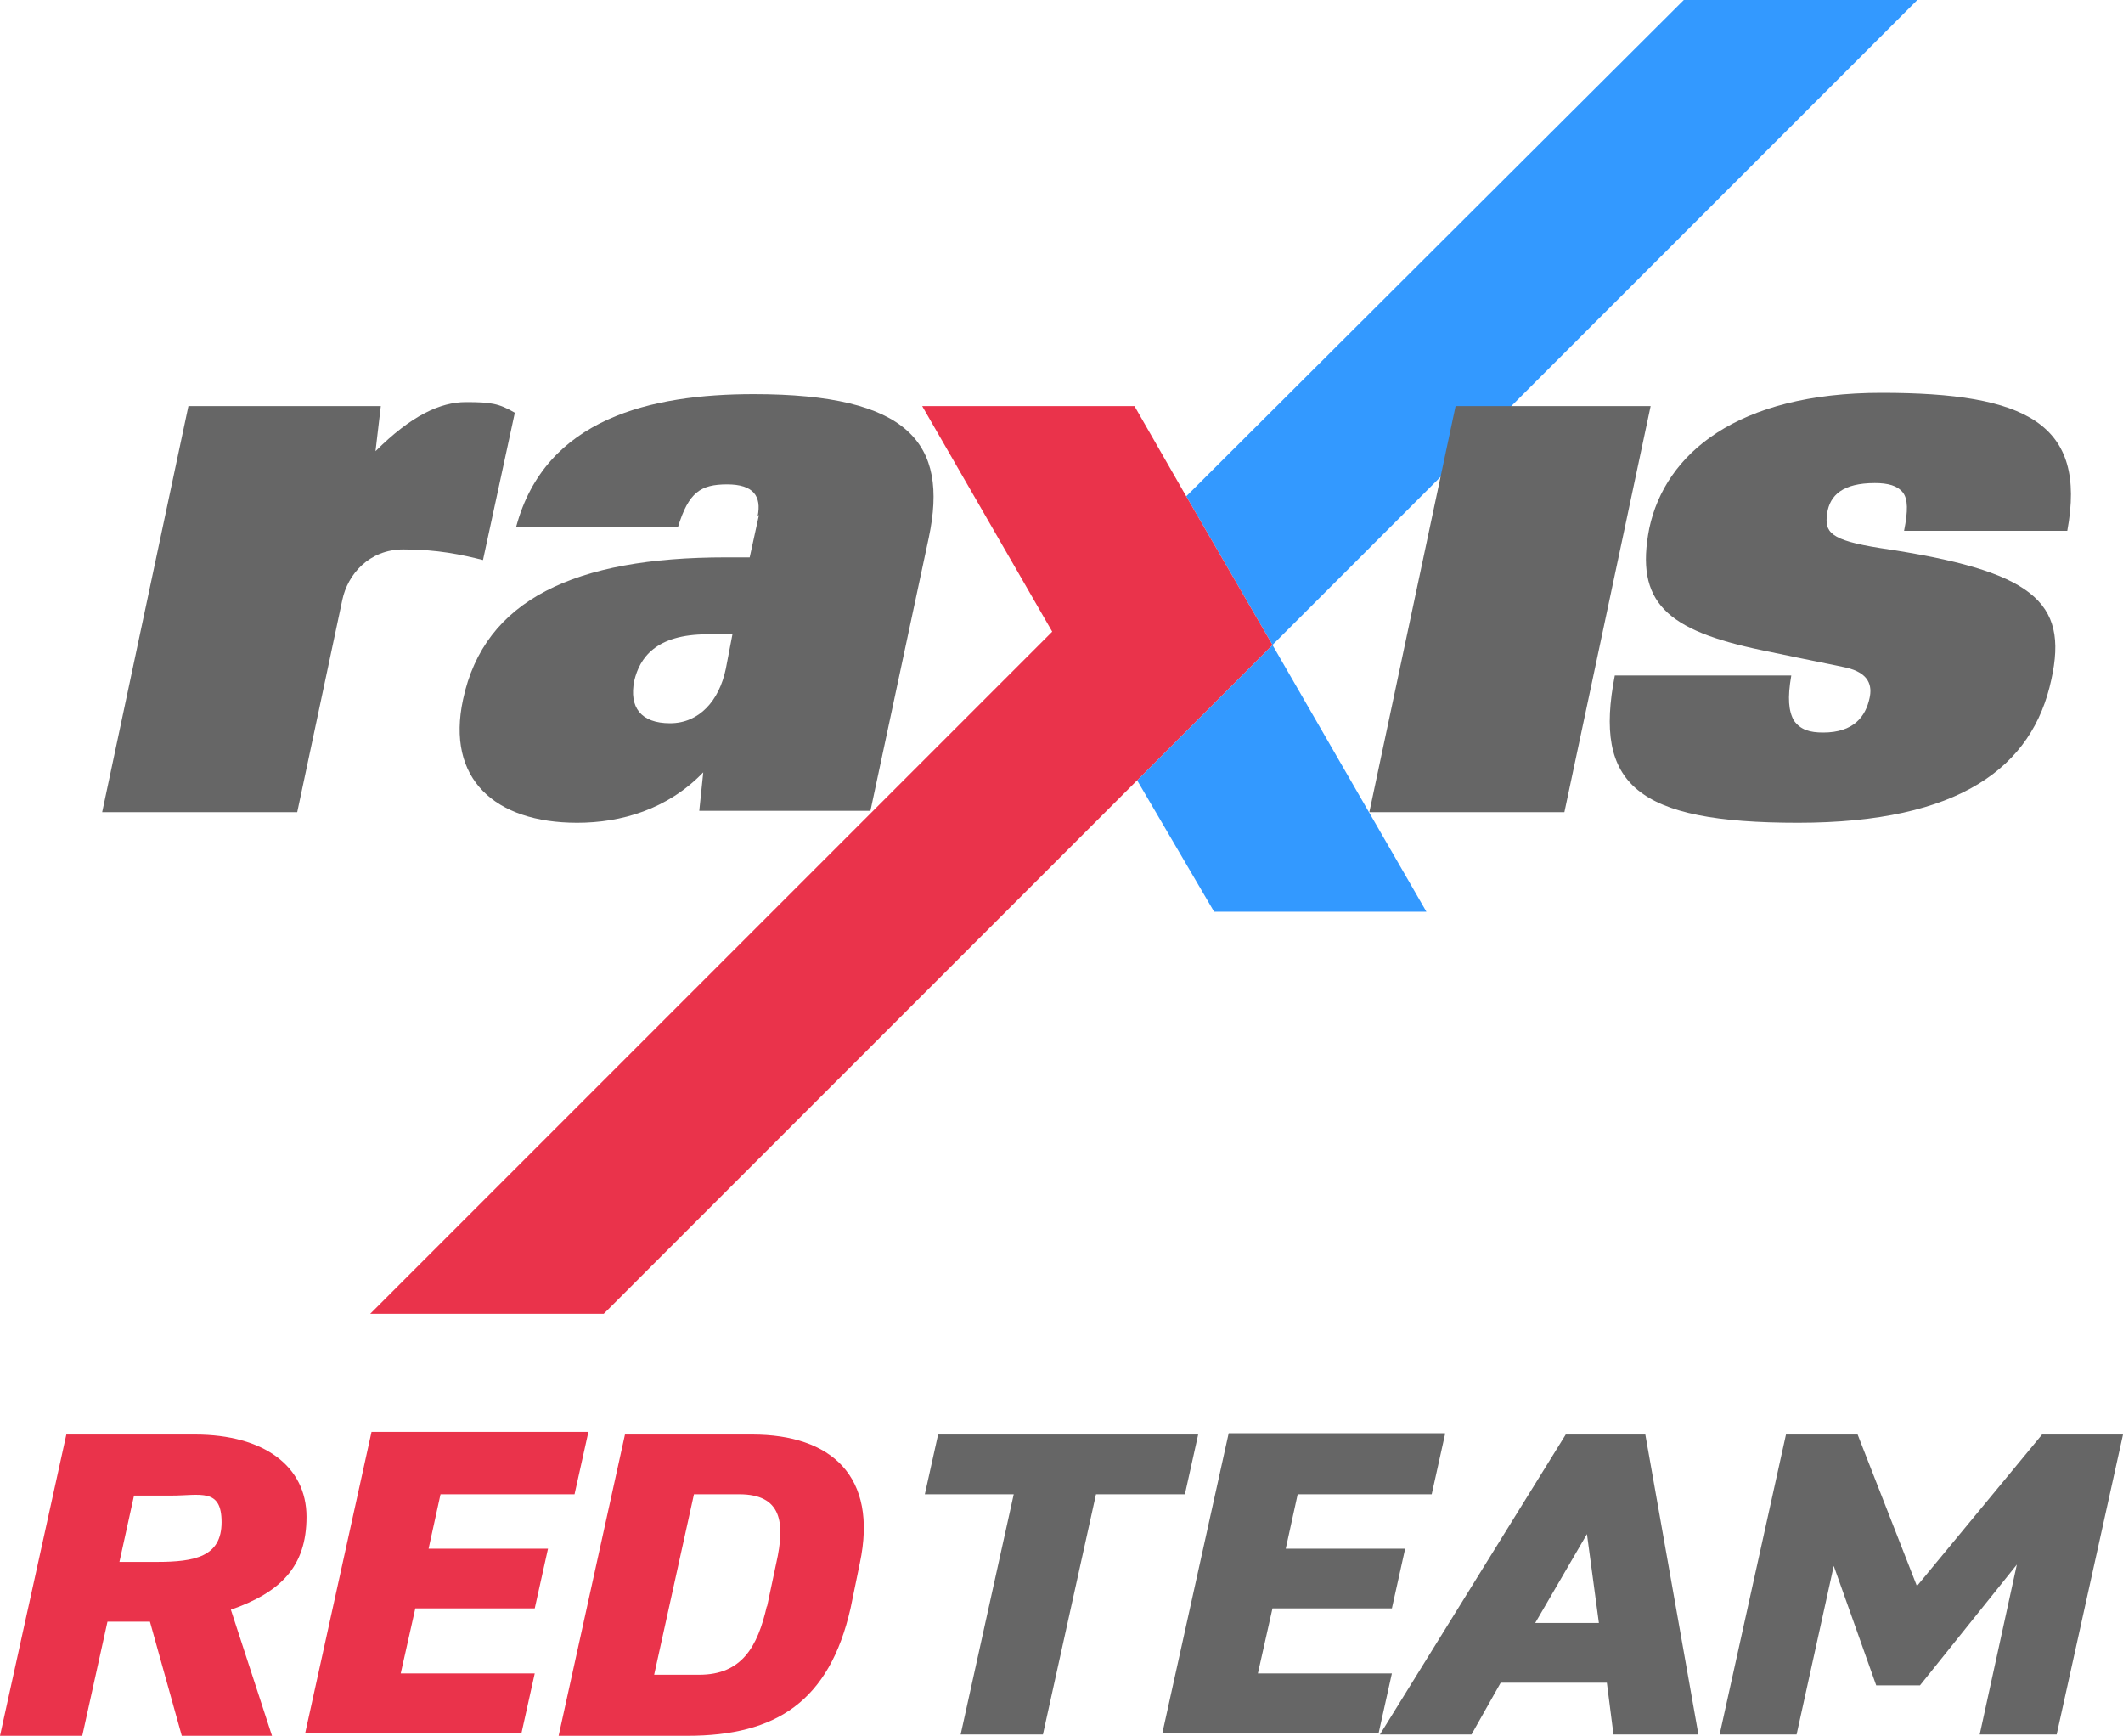 <?xml version="1.0" encoding="UTF-8"?>
<svg xmlns="http://www.w3.org/2000/svg" id="Layer_2" data-name="Layer 2" viewBox="0 0 160 130.8">
  <defs>
    <style> .raxis-blue { fill: #3399FF; } .raxis-red { fill: #ea334b; } .raxis-grey { fill: #666; } </style>
  </defs>
  <g id="Layer_1-2" data-name="Layer 1">
    <g>
      <g>
        <path class="raxis-grey" d="M14.3,30.6h14.4l-.4,3.4c2.7-2.7,4.9-3.7,6.8-3.7s2.5.1,3.7.8l-2.4,11.1c-1.6-.4-3.4-.8-6-.8s-4.2,1.9-4.6,3.8l-3.4,16H7.7l6.5-30.6h.1Z"></path>
        <path class="raxis-grey" d="M57.1,38.9c.3-1.5-.3-2.4-2.3-2.4s-2.9.6-3.7,3.2h-12.2c2.2-8.2,10.2-10,17.9-10,11.7,0,14.7,3.7,13.2,10.8l-4.4,20.6h-12.9l.3-2.9c-2.7,2.8-6.2,3.8-9.5,3.8-6.2,0-9.9-3.3-8.6-9.3,1.6-7.5,8.4-10.7,19.8-10.7h1.8l.7-3.2-.1.1ZM55.3,47.8h-2c-3.9,0-5.1,1.8-5.5,3.5-.4,2,.5,3.2,2.7,3.2s3.7-1.7,4.2-4.1l.5-2.6h.1Z"></path>
      </g>
      <g>
        <polygon class="raxis-blue" points="144.5 0 126.9 0 89.4 37.4 95.9 48.6 144.5 0"></polygon>
        <polygon class="raxis-blue" points="85.7 58.8 91.5 68.7 107.5 68.7 95.9 48.6 85.7 58.8"></polygon>
        <polygon class="raxis-red" points="89.4 37.4 85.5 30.6 69.5 30.6 79.3 47.6 27.9 99 45.5 99 85.7 58.8 95.9 48.6 89.4 37.4"></polygon>
      </g>
      <path class="raxis-grey" d="M143.5,40c.3-1.5.3-2.4-.1-2.9-.4-.5-1.1-.7-2.1-.7-2.4,0-3.4.9-3.6,2.3s.2,2,4,2.6c11.5,1.7,14.2,4,12.9,9.9-1.4,6.6-6.9,10.8-19.1,10.8s-15.4-2.9-13.8-11.1h13.3c-.3,1.7-.2,2.7.2,3.4.5.7,1.2.9,2.2.9,2.3,0,3.2-1.2,3.5-2.6.2-.9,0-1.9-1.8-2.3-.9-.2-2-.4-6.3-1.3-7.2-1.5-9.6-3.6-8.5-9.2,1.2-5.6,6.6-10.2,17.5-10.2s15.5,2.3,14,10.4h-12.5.2Z"></path>
      <path class="raxis-grey" d="M109.7,30.6h14.7l-6.5,30.6h-14.7l6.5-30.6Z"></path>
      <g>
        <path class="raxis-red" d="M13.7,130.8l-2.4-8.6h-3.2l-1.9,8.6H0l5-22.7h9.7c5.2,0,8.4,2.4,8.4,6.2s-2,5.7-5.7,7l3.1,9.5s-6.8,0-6.8,0ZM11.8,117.7c2.9,0,4.9-.4,4.9-3s-1.6-2-3.8-2h-2.8l-1.1,5s2.8,0,2.8,0Z"></path>
        <path class="raxis-red" d="M44.3,108.1l-1,4.5h-10.1l-.9,4.1h9l-1,4.5h-9l-1.1,4.9h10.1l-1,4.5h-16.3l5-22.7h16.3v.2Z"></path>
        <path class="raxis-red" d="M42.1,130.8l5-22.7h9.6c5.9,0,9.5,3.1,8.1,9.7l-.7,3.4c-1.6,7-5.6,9.6-12.3,9.6h-9.7ZM57.8,121.1l.7-3.3c.7-3.1.4-5.2-2.8-5.2h-3.4l-3,13.6h3.4c3.2,0,4.4-2.1,5.1-5.2v.1Z"></path>
      </g>
      <g>
        <path class="raxis-grey" d="M90.3,108.1l-1,4.5h-6.7l-4,18.1h-6.2l4-18.1h-6.7l1-4.5h19.7-.1Z"></path>
        <path class="raxis-grey" d="M108.9,108.1l-1,4.5h-10.1l-.9,4.1h9l-1,4.5h-9l-1.1,4.9h10.1l-1,4.5h-16.3l5-22.6h16.3v.1Z"></path>
        <path class="raxis-grey" d="M104,130.7l14-22.6h6l4,22.6h-6.4l-.5-3.9h-8l-2.2,3.9h-6.9ZM115.7,122.3h4.8l-.9-6.7-3.9,6.7h0Z"></path>
        <path class="raxis-grey" d="M144.4,119.6l9.5-11.5h6.1l-5,22.6h-5.8l2.8-12.8-7.3,9.1h-3.3l-3.2-9-2.8,12.7h-5.8l5-22.6h5.4l4.5,11.5h-.1Z"></path>
      </g>
    </g>
  </g>
</svg>
